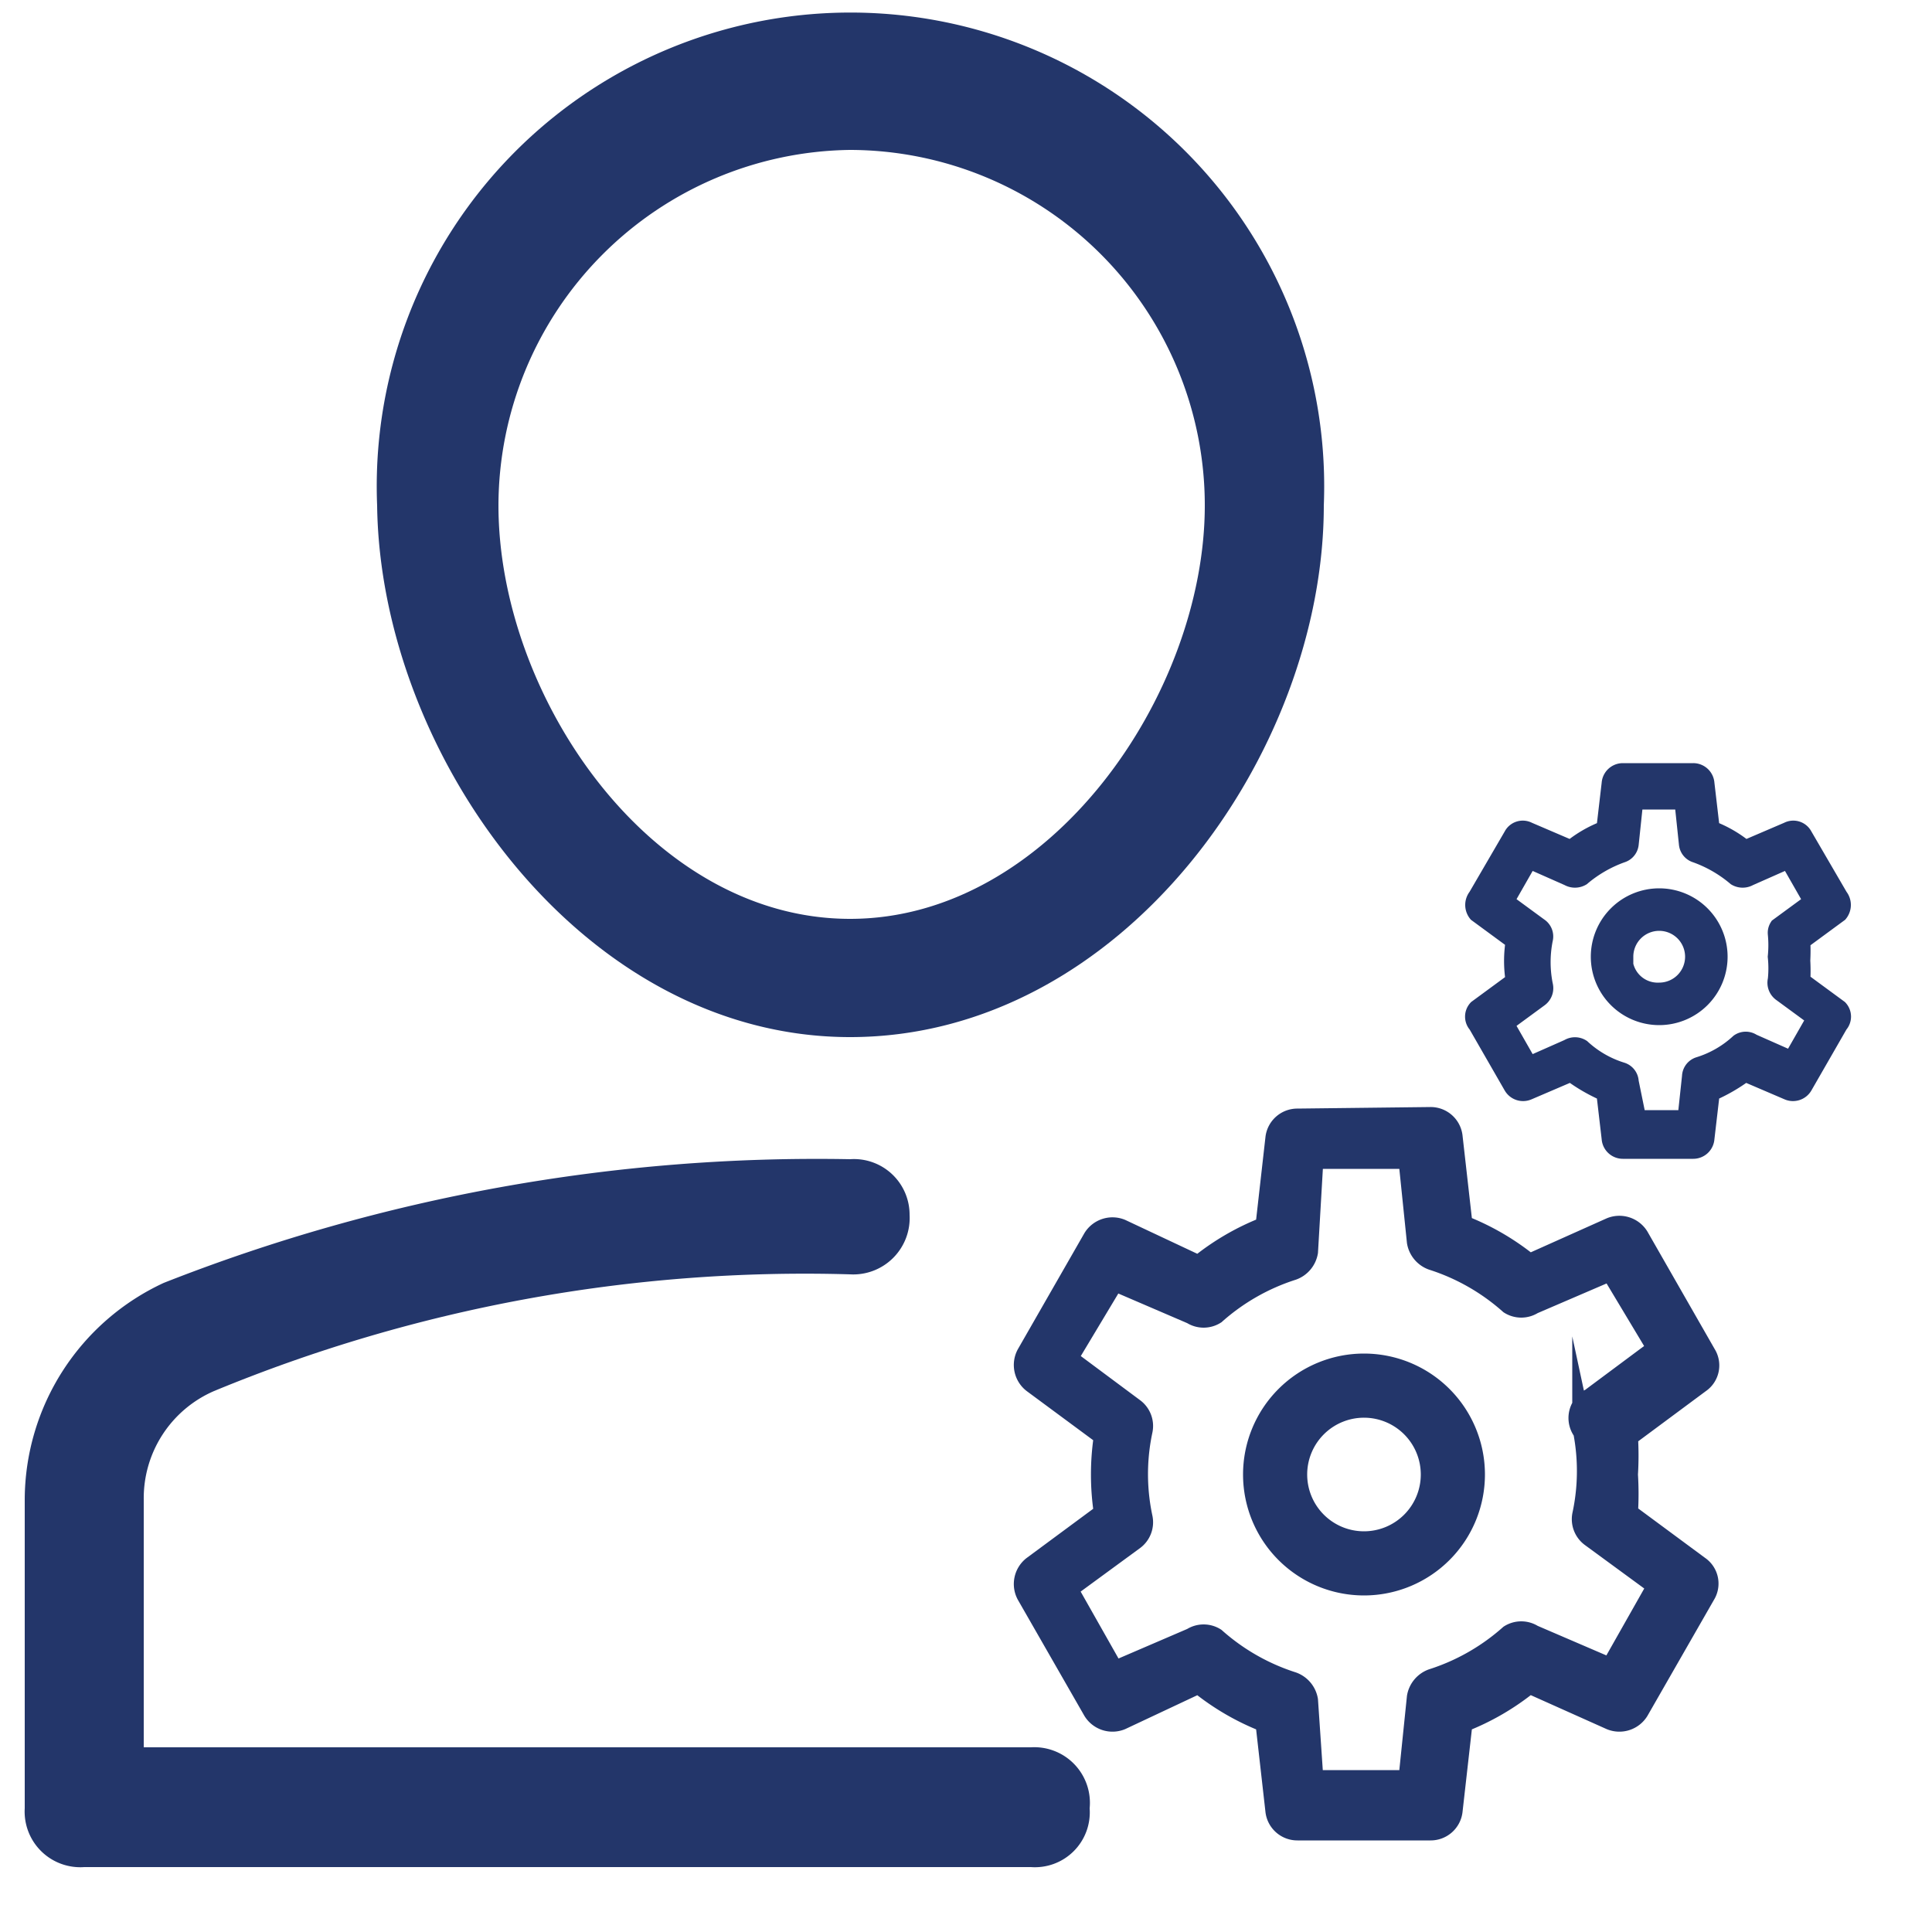 <svg id="Layer_1" data-name="Layer 1" xmlns="http://www.w3.org/2000/svg" viewBox="0 0 25 25"><defs><style>.cls-1,.cls-2,.cls-3{fill:#23366a;}.cls-1,.cls-3{fill-rule:evenodd;}.cls-3{stroke:#23366a;stroke-miterlimit:10;stroke-width:0.25px;}</style></defs><path class="cls-1" d="M11,13.42c3.52,0,6.13-3.67,6.13-6.88a6.13,6.13,0,1,0-12.25,0C4.92,9.75,7.52,13.42,11,13.42ZM11,1.94a4.6,4.6,0,0,1,4.59,4.6c0,2.44-2,5.35-4.59,5.35S6.45,9,6.45,6.54A4.61,4.61,0,0,1,11,1.94Z"/><path class="cls-2" d="M13.34,22.61H1.86V19.4A1.51,1.51,0,0,1,2.77,18,20,20,0,0,1,11,16.49a.73.73,0,0,0,.77-.77A.72.72,0,0,0,11,15a23.06,23.06,0,0,0-8.88,1.6A3.1,3.1,0,0,0,.32,19.4v4a.72.72,0,0,0,.77.76H13.34a.71.71,0,0,0,.76-.76A.72.72,0,0,0,13.34,22.61Z"/><path class="cls-3" d="M17.65,17.64a1.44,1.44,0,1,0,1.44,1.43A1.44,1.44,0,0,0,17.65,17.64Zm-.86,1.43a.86.86,0,1,1,.86.87A.86.86,0,0,1,16.79,19.07Z"/><path class="cls-3" d="M16.79,14.47a.29.29,0,0,0-.29.25l-.13,1.15a3.22,3.22,0,0,0-.86.5l-1-.47a.3.3,0,0,0-.37.12l-.86,1.5a.3.3,0,0,0,.08.38l.92.68a3.29,3.29,0,0,0,0,1l-.92.68a.3.3,0,0,0-.08.38l.86,1.5a.3.3,0,0,0,.37.12l1-.47a3.22,3.22,0,0,0,.86.5l.13,1.15a.29.29,0,0,0,.29.25h1.72a.29.29,0,0,0,.29-.25l.13-1.15a3.22,3.22,0,0,0,.86-.5l1.05.47a.3.3,0,0,0,.37-.12l.86-1.5a.28.28,0,0,0-.08-.38l-.92-.68a4,4,0,0,0,0-.5h0a4,4,0,0,0,0-.49L22,17.9a.28.28,0,0,0,.08-.38L21.21,16a.3.3,0,0,0-.37-.12l-1.05.47a3.22,3.22,0,0,0-.86-.5l-.13-1.15a.29.29,0,0,0-.29-.25Zm3.68,4a2.69,2.69,0,0,1,0,1.13.29.29,0,0,0,.11.29l.86.63-.6,1.06-1-.43a.29.29,0,0,0-.31,0,2.77,2.77,0,0,1-1,.57.31.31,0,0,0-.2.24l-.11,1.07H17L16.93,22a.31.31,0,0,0-.2-.24,2.77,2.77,0,0,1-1-.57.29.29,0,0,0-.31,0l-1,.43-.6-1.06.86-.63a.29.29,0,0,0,.11-.29,2.69,2.69,0,0,1,0-1.13.29.29,0,0,0-.11-.29l-.86-.64.6-1,1,.43a.29.29,0,0,0,.31,0,2.77,2.77,0,0,1,1-.57.31.31,0,0,0,.2-.24L17,15h1.22l.11,1.07a.31.31,0,0,0,.2.24,2.77,2.77,0,0,1,1,.57.29.29,0,0,0,.31,0l1-.43.6,1-.86.64A.29.29,0,0,0,20.47,18.51Z"/><path class="cls-3" d="M21.47,11.62a.76.76,0,1,0,.76.76A.76.76,0,0,0,21.47,11.62Zm-.46.76a.46.46,0,1,1,.46.46A.45.45,0,0,1,21,12.38Z"/><path class="cls-3" d="M21,10a.15.15,0,0,0-.15.14l-.07.6a1.56,1.56,0,0,0-.45.26l-.56-.24a.14.14,0,0,0-.19.06l-.46.79a.16.16,0,0,0,0,.2l.49.36a1.57,1.57,0,0,0,0,.53l-.49.36a.14.14,0,0,0,0,.19l.46.8a.15.15,0,0,0,.19.06l.56-.24a2.2,2.2,0,0,0,.45.26l.07.6a.15.15,0,0,0,.15.14h.91a.15.15,0,0,0,.15-.14l.07-.6a2.2,2.2,0,0,0,.45-.26l.56.24a.15.15,0,0,0,.19-.06l.46-.8a.14.14,0,0,0,0-.19l-.49-.36a2.45,2.45,0,0,0,0-.27h0a2.46,2.46,0,0,0,0-.26l.49-.36a.16.16,0,0,0,0-.2l-.46-.79a.14.14,0,0,0-.19-.06l-.56.24a1.56,1.56,0,0,0-.45-.26l-.07-.6a.15.15,0,0,0-.15-.14ZM23,12.08a1.53,1.53,0,0,1,0,.3,1.45,1.45,0,0,1,0,.3.15.15,0,0,0,.06.16l.45.33-.32.56-.52-.23a.14.14,0,0,0-.16,0,1.36,1.36,0,0,1-.52.3.14.14,0,0,0-.1.13l-.06.56h-.65L21.08,14a.14.14,0,0,0-.1-.13,1.36,1.36,0,0,1-.52-.3.15.15,0,0,0-.16,0l-.52.23-.32-.56.45-.33a.15.15,0,0,0,.06-.16,1.51,1.51,0,0,1,0-.6.14.14,0,0,0-.06-.15l-.45-.33.32-.56.52.23a.16.16,0,0,0,.16,0,1.68,1.68,0,0,1,.52-.3.14.14,0,0,0,.1-.12l.06-.57h.65l.06.57a.14.14,0,0,0,.1.12,1.68,1.68,0,0,1,.52.3.16.16,0,0,0,.16,0l.52-.23.32.56-.45.33A.13.13,0,0,0,23,12.08Z"/></svg>